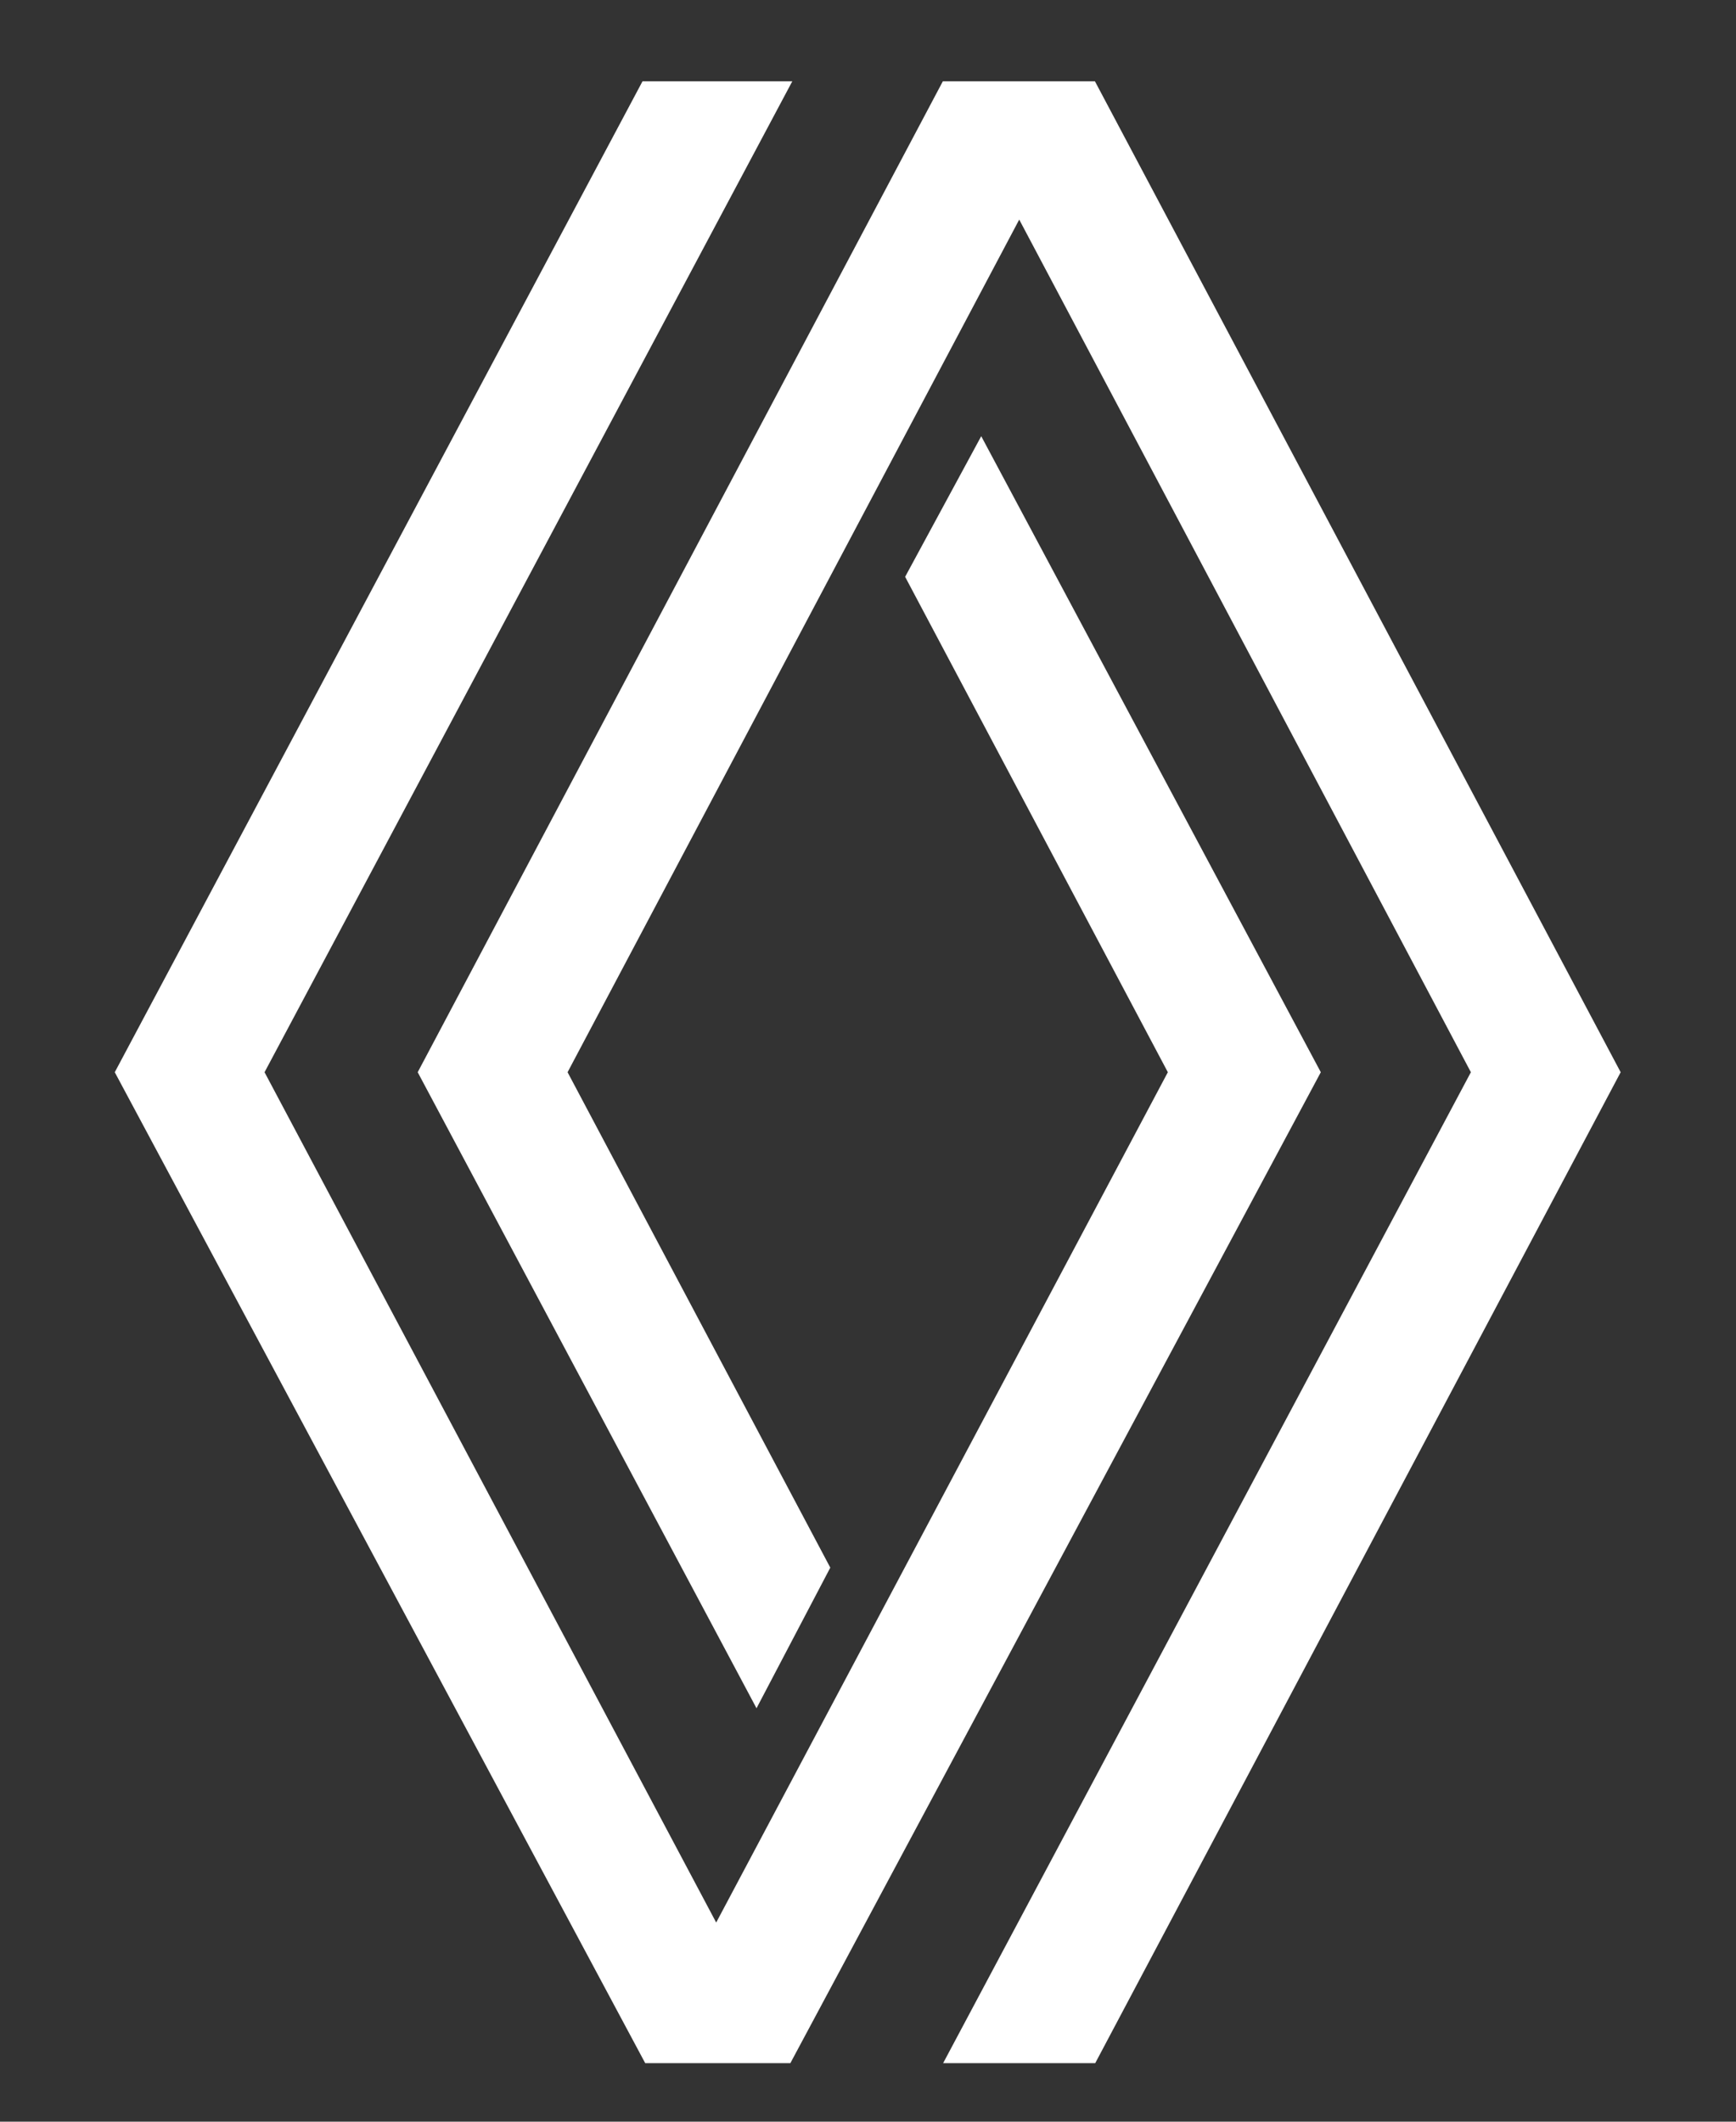 <svg xmlns="http://www.w3.org/2000/svg" width="18" height="22" viewBox="0 0 18 22">
  <rect x="0" y="0" width="18" height="22" fill="#333333" stroke="none"/>
  <g id="logo_small_22_18" transform="translate(-213 -20)">
    <path id="Path_305" data-name="Path 305" d="M406.864,249.446l-5.5,10.275h-1.505l-5.5-10.275,5.472-10.275h1.553l-5.472,10.275,4.683,8.817,4.683-8.817-2.724-5.137.789-1.458Zm-2.342-10.275h-1.577L397.5,249.446l3.513,6.595.765-1.458-2.724-5.137,4.683-8.841,4.683,8.841-5.472,10.275h1.577l5.448-10.275Z" transform="translate(-180.169 -218.328)" fill="#fff"/>
    <rect id="Rectangle_1571" data-name="Rectangle 1571" width="18" height="22" transform="translate(213 20)" fill="none"/>
  </g>
</svg>
